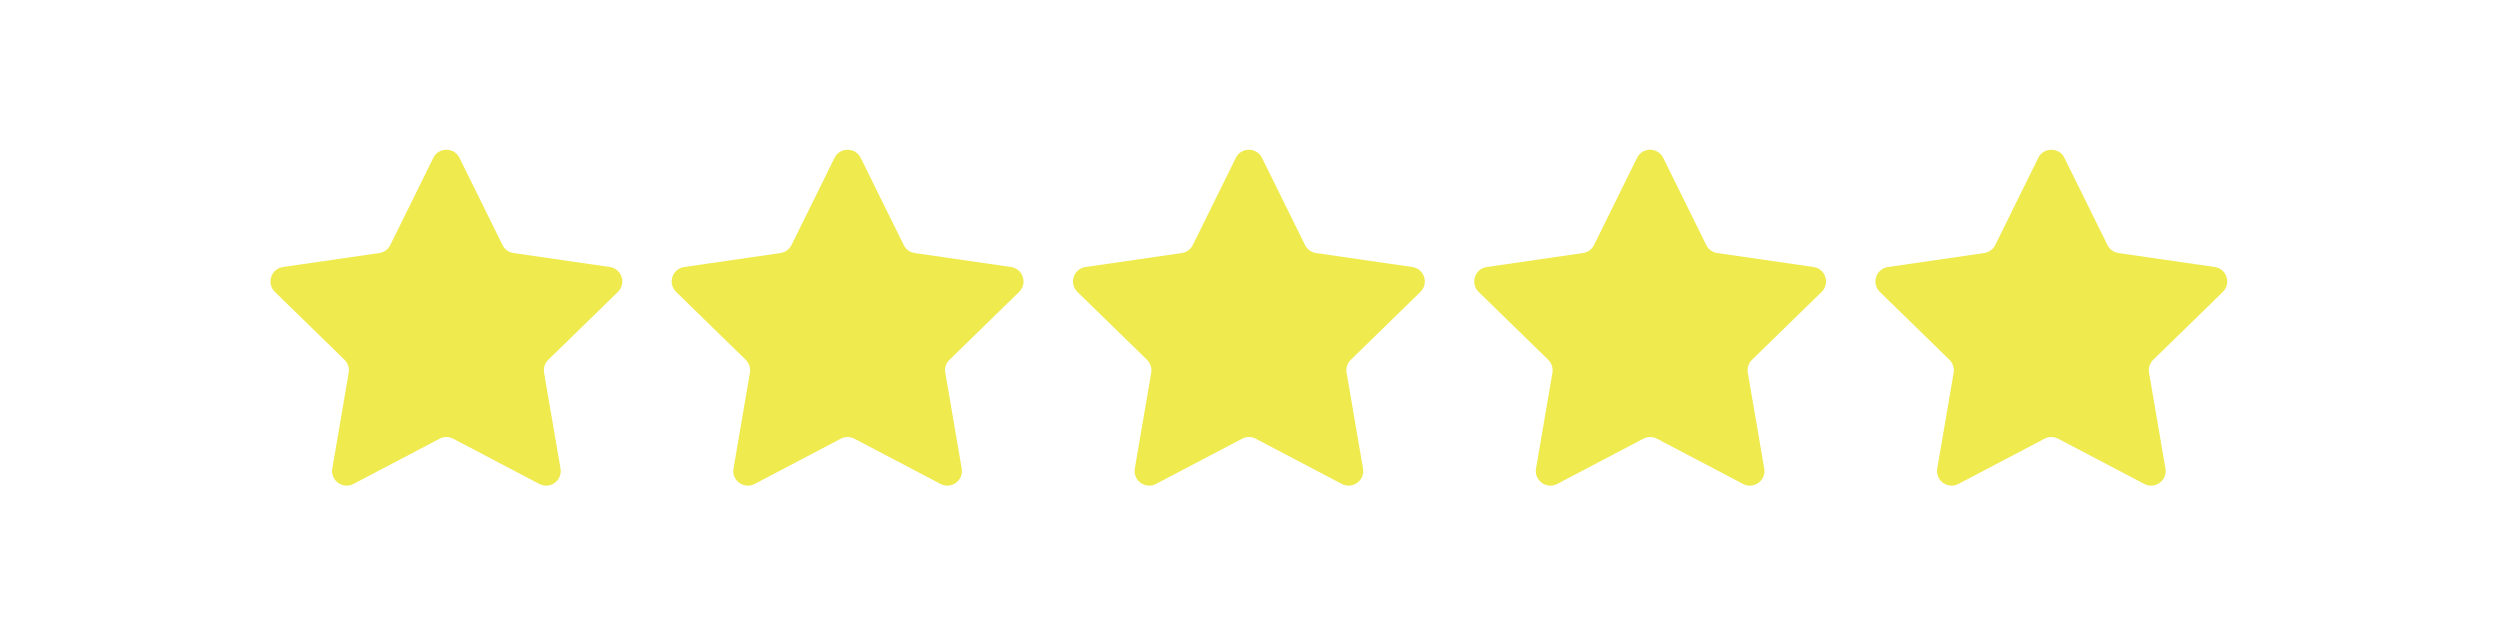 <?xml version="1.0" encoding="utf-8"?>
<!-- Generator: Adobe Illustrator 25.4.1, SVG Export Plug-In . SVG Version: 6.00 Build 0)  -->
<svg version="1.1" id="Layer_1" xmlns="http://www.w3.org/2000/svg" xmlns:xlink="http://www.w3.org/1999/xlink" x="0px" y="0px"
	 viewBox="0 0 288 72" style="enable-background:new 0 0 288 72;" xml:space="preserve">
<style type="text/css">
	.st0{fill:#EFEA4D;}
</style>
<path class="st0" d="M52.93,18.18l4.96,10.05c0.24,0.5,0.72,0.84,1.27,0.92l11.09,1.61c1.38,0.2,1.93,1.9,0.93,2.87l-8.02,7.82
	c-0.4,0.39-0.58,0.94-0.48,1.49l1.89,11.04c0.24,1.37-1.21,2.42-2.44,1.77l-9.92-5.21c-0.49-0.26-1.08-0.26-1.57,0l-9.92,5.21
	c-1.23,0.65-2.68-0.4-2.44-1.77l1.89-11.04c0.09-0.55-0.09-1.1-0.48-1.49l-8.02-7.82c-1-0.97-0.45-2.67,0.93-2.87l11.09-1.61
	c0.55-0.08,1.02-0.42,1.27-0.92l4.96-10.05C50.53,16.94,52.31,16.94,52.93,18.18z"/>
<path class="st0" d="M99.15,18.18l4.96,10.05c0.24,0.5,0.72,0.84,1.27,0.92l11.09,1.61c1.38,0.2,1.93,1.9,0.93,2.87l-8.02,7.82
	c-0.4,0.39-0.58,0.94-0.48,1.49l1.89,11.04c0.24,1.37-1.21,2.42-2.44,1.77l-9.92-5.21c-0.49-0.26-1.08-0.26-1.57,0l-9.92,5.21
	c-1.23,0.65-2.68-0.4-2.44-1.77l1.89-11.04c0.09-0.55-0.09-1.1-0.48-1.49l-8.02-7.82c-1-0.97-0.45-2.67,0.93-2.87l11.09-1.61
	c0.55-0.08,1.02-0.42,1.27-0.92l4.96-10.05C96.75,16.94,98.54,16.94,99.15,18.18z"/>
<path class="st0" d="M145.38,18.18l4.96,10.05c0.24,0.5,0.72,0.84,1.27,0.92l11.09,1.61c1.38,0.2,1.93,1.9,0.93,2.87l-8.02,7.82
	c-0.4,0.39-0.58,0.94-0.48,1.49l1.89,11.04c0.24,1.37-1.21,2.42-2.44,1.77l-9.92-5.21c-0.49-0.26-1.08-0.26-1.57,0l-9.92,5.21
	c-1.23,0.65-2.68-0.4-2.44-1.77l1.89-11.04c0.09-0.55-0.09-1.1-0.48-1.49l-8.02-7.82c-1-0.97-0.45-2.67,0.93-2.87l11.09-1.61
	c0.55-0.08,1.02-0.42,1.27-0.92l4.96-10.05C142.98,16.94,144.76,16.94,145.38,18.18z"/>
<path class="st0" d="M191.6,18.18l4.96,10.05c0.24,0.5,0.72,0.84,1.27,0.92l11.09,1.61c1.38,0.2,1.93,1.9,0.93,2.87l-8.02,7.82
	c-0.4,0.39-0.58,0.94-0.48,1.49l1.89,11.04c0.24,1.37-1.21,2.42-2.44,1.77l-9.92-5.21c-0.49-0.26-1.08-0.26-1.57,0l-9.92,5.21
	c-1.23,0.65-2.68-0.4-2.44-1.77l1.89-11.04c0.09-0.55-0.09-1.1-0.48-1.49l-8.02-7.82c-1-0.97-0.45-2.67,0.93-2.87l11.09-1.61
	c0.55-0.08,1.02-0.42,1.27-0.92l4.96-10.05C189.2,16.94,190.98,16.94,191.6,18.18z"/>
<path class="st0" d="M237.82,18.18l4.96,10.05c0.24,0.5,0.72,0.84,1.27,0.92l11.09,1.61c1.38,0.2,1.93,1.9,0.93,2.87l-8.02,7.82
	c-0.4,0.39-0.58,0.94-0.48,1.49l1.89,11.04c0.24,1.37-1.21,2.42-2.44,1.77l-9.92-5.21c-0.49-0.26-1.08-0.26-1.57,0l-9.92,5.21
	c-1.23,0.65-2.68-0.4-2.44-1.77l1.89-11.04c0.09-0.55-0.09-1.1-0.48-1.49l-8.02-7.82c-1-0.97-0.45-2.67,0.93-2.87l11.09-1.61
	c0.55-0.08,1.02-0.42,1.27-0.92l4.96-10.05C235.42,16.94,237.21,16.94,237.82,18.18z"/>
</svg>
